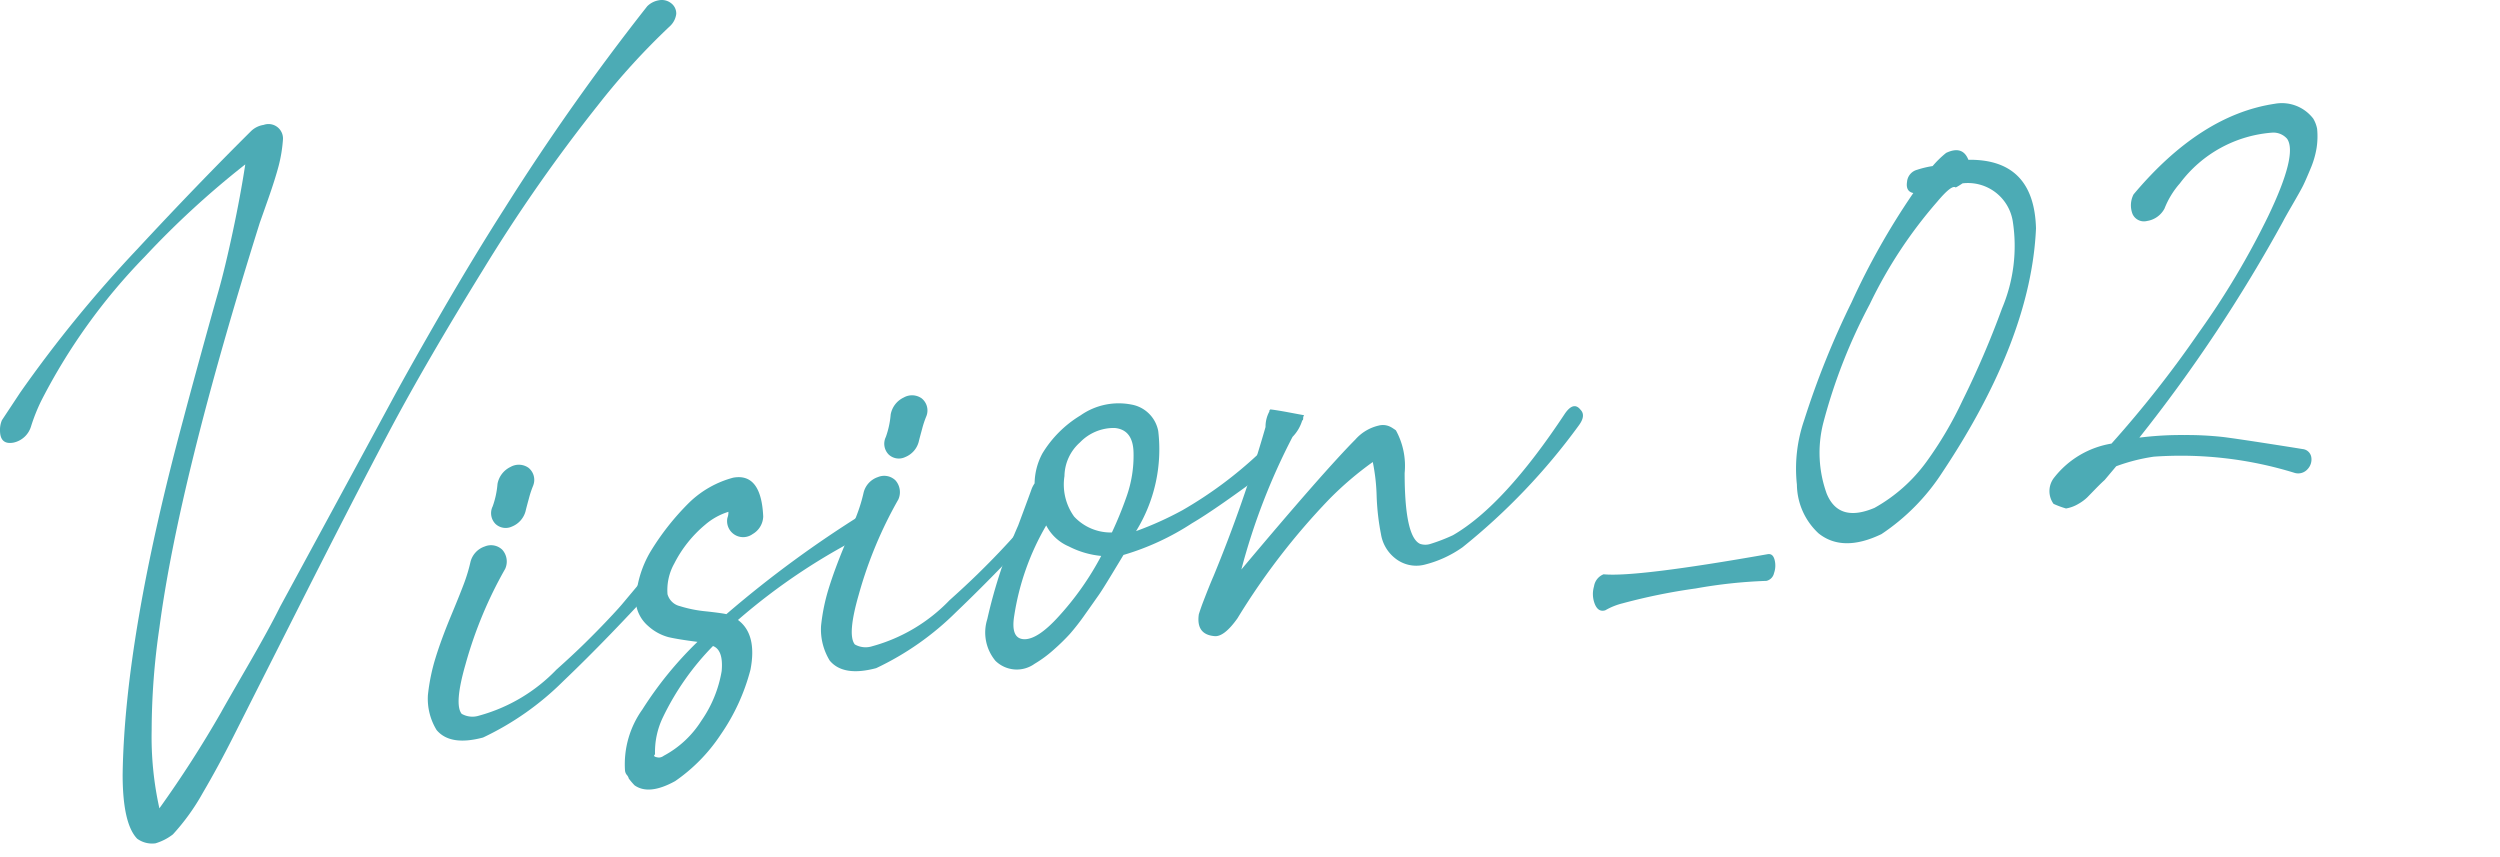 <svg xmlns="http://www.w3.org/2000/svg" viewBox="0 0 140 48">
  <g>
    <path d="M37.544,1.439a39.563,39.563,0,0,0-4.058,4.45,91.016,91.016,0,0,0-6.41,9.178Q23.857,20.28,21.8,24.155t-5.194,10.09q-.488.965-1.6,3.165t-1.948,3.858q-.838,1.66-1.7,3.13a12.189,12.189,0,0,1-1.676,2.328,2.968,2.968,0,0,1-.974.5,1.419,1.419,0,0,1-1.027-.259q-.813-.845-.813-3.592.108-7.709,3.409-19.937.27-1.035.919-3.4t1.029-3.7q.377-1.329.81-3.356t.7-3.776a49.631,49.631,0,0,0-5.626,5.166,33.173,33.173,0,0,0-5.789,8.052A10.155,10.155,0,0,0,1.731,23.9a1.314,1.314,0,0,1-.973.886C.252,24.878,0,24.649,0,24.1a1.352,1.352,0,0,1,.108-.568q.162-.247.514-.778t.514-.777a71.344,71.344,0,0,1,6.547-8.02q3.352-3.613,6.382-6.62a1.288,1.288,0,0,1,.7-.343.81.81,0,0,1,1.082.8,8.189,8.189,0,0,1-.244,1.5c-.127.48-.316,1.082-.568,1.8s-.415,1.182-.486,1.377Q10.006,26.95,8.926,35.16a39.956,39.956,0,0,0-.433,5.734,18.451,18.451,0,0,0,.433,4.373,62.933,62.933,0,0,0,3.463-5.39q.161-.3,1.433-2.5t1.866-3.406l2.949-5.436q2.19-4.039,3.272-6.042T24.8,17.364q1.812-3.122,3.435-5.66A131.864,131.864,0,0,1,36.245.35,1.207,1.207,0,0,1,36.9.015.844.844,0,0,1,37.57.17a.72.72,0,0,1,.3.608A1.123,1.123,0,0,1,37.544,1.439Z" style="fill: #4cabb5"/>
    <path d="M37.11,32.387q-3.028,3.336-5.571,5.762a16.1,16.1,0,0,1-4.49,3.153q-1.84.489-2.6-.421a3.356,3.356,0,0,1-.487-1.947,10.891,10.891,0,0,1,.433-2.108q.324-1.047.866-2.35t.757-1.892a9.105,9.105,0,0,0,.325-1.1,1.225,1.225,0,0,1,.81-.884.907.907,0,0,1,.975.186.99.99,0,0,1,.162,1.069,23.474,23.474,0,0,0-2.218,5.336q-.649,2.256-.217,2.784a1.215,1.215,0,0,0,.974.1A9.458,9.458,0,0,0,31.16,37.5q.918-.82,1.6-1.49T34,34.749q.569-.6.812-.885l.838-1c.4-.472.666-.795.811-.967a.534.534,0,0,1,.487-.223.34.34,0,0,1,.324.244A.532.532,0,0,1,37.11,32.387Zm-7.249-5.2a5.4,5.4,0,0,0-.243.73q-.136.492-.189.72a1.28,1.28,0,0,1-.757.848.83.83,0,0,1-.92-.141.856.856,0,0,1-.162-.987,4.9,4.9,0,0,0,.27-1.257,1.316,1.316,0,0,1,.73-.952.938.938,0,0,1,1,.044A.866.866,0,0,1,29.861,27.183Z" style="fill: #4cabb5"/>
    <path d="M35.6,33.7a5.97,5.97,0,0,1,.81-2.78,14.3,14.3,0,0,1,2.219-2.808,5.621,5.621,0,0,1,2.434-1.363q1.567-.276,1.677,2.176a1.178,1.178,0,0,1-.595.984A.9.9,0,0,1,40.735,29a.839.839,0,0,0,.055-.338,3.667,3.667,0,0,0-1.3.722,6.9,6.9,0,0,0-1.731,2.174,3.041,3.041,0,0,0-.379,1.714.943.943,0,0,0,.7.673,7.165,7.165,0,0,0,1.461.291q.865.094,1.136.157a61.661,61.661,0,0,1,7.682-5.64.5.5,0,0,1,.838.457.738.738,0,0,1-.405.567,34.441,34.441,0,0,0-7.466,4.941q1.083.8.7,2.787a11.443,11.443,0,0,1-1.677,3.647,9.533,9.533,0,0,1-2.542,2.591q-1.461.807-2.272.235a3.956,3.956,0,0,1-.324-.382.461.461,0,0,0-.109-.2A.454.454,0,0,1,35,43.141a5.272,5.272,0,0,1,.974-3.412,20.579,20.579,0,0,1,3.084-3.785q-1.084-.138-1.623-.264a2.758,2.758,0,0,1-1.136-.623A2.019,2.019,0,0,1,35.6,33.7Zm4.327,2.477a14.922,14.922,0,0,0-2.813,4.012,4.455,4.455,0,0,0-.432,2.054c-.11.093-.037.154.216.181a.485.485,0,0,0,.27-.1,5.6,5.6,0,0,0,2.11-1.965,6.855,6.855,0,0,0,1.136-2.782Q40.518,36.4,39.924,36.175Z" style="fill: #4cabb5"/>
    <path d="M59.128,28.5q-3.03,3.337-5.571,5.762a16.091,16.091,0,0,1-4.491,3.154q-1.839.49-2.6-.421a3.345,3.345,0,0,1-.487-1.947,10.8,10.8,0,0,1,.433-2.108q.324-1.046.865-2.35t.757-1.892a8.689,8.689,0,0,0,.325-1.1,1.226,1.226,0,0,1,.812-.884.905.905,0,0,1,.973.185.994.994,0,0,1,.163,1.07,23.4,23.4,0,0,0-2.218,5.335q-.65,2.256-.217,2.785a1.215,1.215,0,0,0,.974.1,9.466,9.466,0,0,0,4.328-2.576q.918-.822,1.6-1.49t1.245-1.263q.567-.6.811-.885t.839-1l.811-.968a.535.535,0,0,1,.488-.222.337.337,0,0,1,.323.245A.531.531,0,0,1,59.128,28.5Zm-7.249-5.2a5.374,5.374,0,0,0-.243.729c-.09.328-.154.568-.19.72a1.271,1.271,0,0,1-.757.848.827.827,0,0,1-.919-.14.86.86,0,0,1-.163-.987,4.93,4.93,0,0,0,.271-1.257,1.309,1.309,0,0,1,.73-.952.936.936,0,0,1,1,.043A.869.869,0,0,1,51.879,23.3Z" style="fill: #4cabb5"/>
    <path d="M63.348,22.653a1.855,1.855,0,0,1,1.514,1.49,8.7,8.7,0,0,1-1.243,5.6,18.658,18.658,0,0,0,2.6-1.172,22.925,22.925,0,0,0,4.273-3.17.833.833,0,0,1,.7-.207.371.371,0,0,1,.325.383.942.942,0,0,1-.325.633q-3.082,2.3-4.436,3.09a14.456,14.456,0,0,1-3.841,1.777c-.072.121-.289.48-.649,1.074s-.614,1-.757,1.2-.388.555-.731,1.035a12.835,12.835,0,0,1-.865,1.114,11.413,11.413,0,0,1-.892.872,6.776,6.776,0,0,1-1.083.8,1.708,1.708,0,0,1-2.191-.164,2.479,2.479,0,0,1-.459-2.336,28.432,28.432,0,0,1,1.731-5.248q.7-1.881.757-2.056a1.6,1.6,0,0,1,.162-.3,3.639,3.639,0,0,1,.433-1.67,6.294,6.294,0,0,1,2.137-2.135A3.716,3.716,0,0,1,63.348,22.653Zm-4.76,6.771A14.3,14.3,0,0,0,56.8,34.462c-.145.869.036,1.312.541,1.333s1.153-.4,1.947-1.277a16.215,16.215,0,0,0,2.38-3.386,4.971,4.971,0,0,1-1.813-.532A2.533,2.533,0,0,1,58.588,29.424Zm3.678.395a20.927,20.927,0,0,0,.812-1.984,6.861,6.861,0,0,0,.4-2.488q-.027-1.284-1.054-1.38a2.63,2.63,0,0,0-1.948.811,2.565,2.565,0,0,0-.866,1.883,3.071,3.071,0,0,0,.541,2.267A2.8,2.8,0,0,0,62.266,29.819Z" style="fill: #4cabb5"/>
    <path d="M71.084,23.045v-.054l.055-.065c.252.03.6.086,1.054.171s.731.138.838.154a.267.267,0,0,0-.053.175c0,.074-.019.114-.054.119a2.24,2.24,0,0,1-.541.919,35.779,35.779,0,0,0-2.867,7.428q4.6-5.479,6.383-7.278a2.492,2.492,0,0,1,1.3-.78.939.939,0,0,1,.541.016,1.162,1.162,0,0,1,.243.121c.09.059.154.1.19.132a4.131,4.131,0,0,1,.487,2.386q0,3.572.865,3.968a.936.936,0,0,0,.541.014,9.913,9.913,0,0,0,1.3-.5q2.867-1.657,6.276-6.819c.324-.46.612-.528.865-.208.217.219.18.518-.108.9a35.541,35.541,0,0,1-6.493,6.8,6.326,6.326,0,0,1-2.164.986,1.886,1.886,0,0,1-1.622-.373,2.15,2.15,0,0,1-.785-1.345,13.334,13.334,0,0,1-.243-2.127,10.937,10.937,0,0,0-.216-1.912,18.49,18.49,0,0,0-2.435,2.078A38.589,38.589,0,0,0,69.3,34.622q-.756,1.066-1.3,1-1.028-.094-.866-1.221c.073-.232.154-.467.244-.7s.189-.49.3-.766.2-.492.271-.652a78.709,78.709,0,0,0,2.921-8.37A1.777,1.777,0,0,1,71.084,23.045Z" style="fill: #4cabb5"/>
    <path d="M98.987,31.035c.2-.035.325.071.39.315a1.274,1.274,0,0,1-.032.747.565.565,0,0,1-.423.432,27.646,27.646,0,0,0-3.959.424,33.145,33.145,0,0,0-4.09.831,3.72,3.72,0,0,0-.974.391c-.259.083-.455-.03-.585-.337a1.523,1.523,0,0,1-.048-1.007.86.86,0,0,1,.536-.671Q91.62,32.334,98.987,31.035Z" style="fill: #4cabb5"/>
    <path d="M114.016,12.784q-.272,6.2-5.247,13.67a11.923,11.923,0,0,1-3.409,3.457q-2.164,1.039-3.516-.039a3.771,3.771,0,0,1-1.217-2.725,8.339,8.339,0,0,1,.405-3.614,47.539,47.539,0,0,1,2.651-6.593,40.763,40.763,0,0,1,3.463-6.131q-.435-.088-.352-.624a.764.764,0,0,1,.567-.678,5.421,5.421,0,0,1,.866-.207,5.534,5.534,0,0,1,.757-.738q.921-.435,1.245.386Q113.907,8.9,114.016,12.784ZM109.9,10.268a3.4,3.4,0,0,1-.379.232q-.216-.181-1.027.785a25.527,25.527,0,0,0-3.787,5.749,30.768,30.768,0,0,0-2.6,6.637,6.746,6.746,0,0,0,.19,3.978q.675,1.638,2.677.791a9.038,9.038,0,0,0,2.922-2.6,20.893,20.893,0,0,0,2-3.4,50.894,50.894,0,0,0,2.218-5.17,8.984,8.984,0,0,0,.6-4.884A2.542,2.542,0,0,0,109.9,10.268Z" style="fill: #4cabb5"/>
    <path d="M127.377,5.813a2.216,2.216,0,0,1,2.164.828,1.787,1.787,0,0,1,.217.567,4.3,4.3,0,0,1-.028,1.075,5.051,5.051,0,0,1-.351,1.188c-.181.436-.316.742-.405.922s-.289.537-.595,1.066-.479.836-.515.916a85.669,85.669,0,0,1-8.06,12.132,18.96,18.96,0,0,1,2.543-.145,18.694,18.694,0,0,1,2.164.112c.541.069,1.334.187,2.38.349s1.731.271,2.055.325a.543.543,0,0,1,.488.463.789.789,0,0,1-.217.67.7.7,0,0,1-.7.206,21.585,21.585,0,0,0-7.9-.914,10.352,10.352,0,0,0-2.109.537l-.65.773c-.107.093-.27.25-.486.471l-.487.5a2.464,2.464,0,0,1-.487.359,2.029,2.029,0,0,1-.7.262,4.883,4.883,0,0,1-.7-.26,1.219,1.219,0,0,1,.054-1.493,5.132,5.132,0,0,1,3.192-1.881,62.1,62.1,0,0,0,4.869-6.187A45.359,45.359,0,0,0,127,12.143q1.676-3.482,1.082-4.366a1.019,1.019,0,0,0-.811-.351,7.107,7.107,0,0,0-5.194,2.838,4.787,4.787,0,0,0-.865,1.416,1.332,1.332,0,0,1-.975.694.7.7,0,0,1-.81-.379,1.335,1.335,0,0,1,.053-1.109Q123.213,6.439,127.377,5.813Z" style="fill: #4cabb5"/>
  </g>
</svg>
